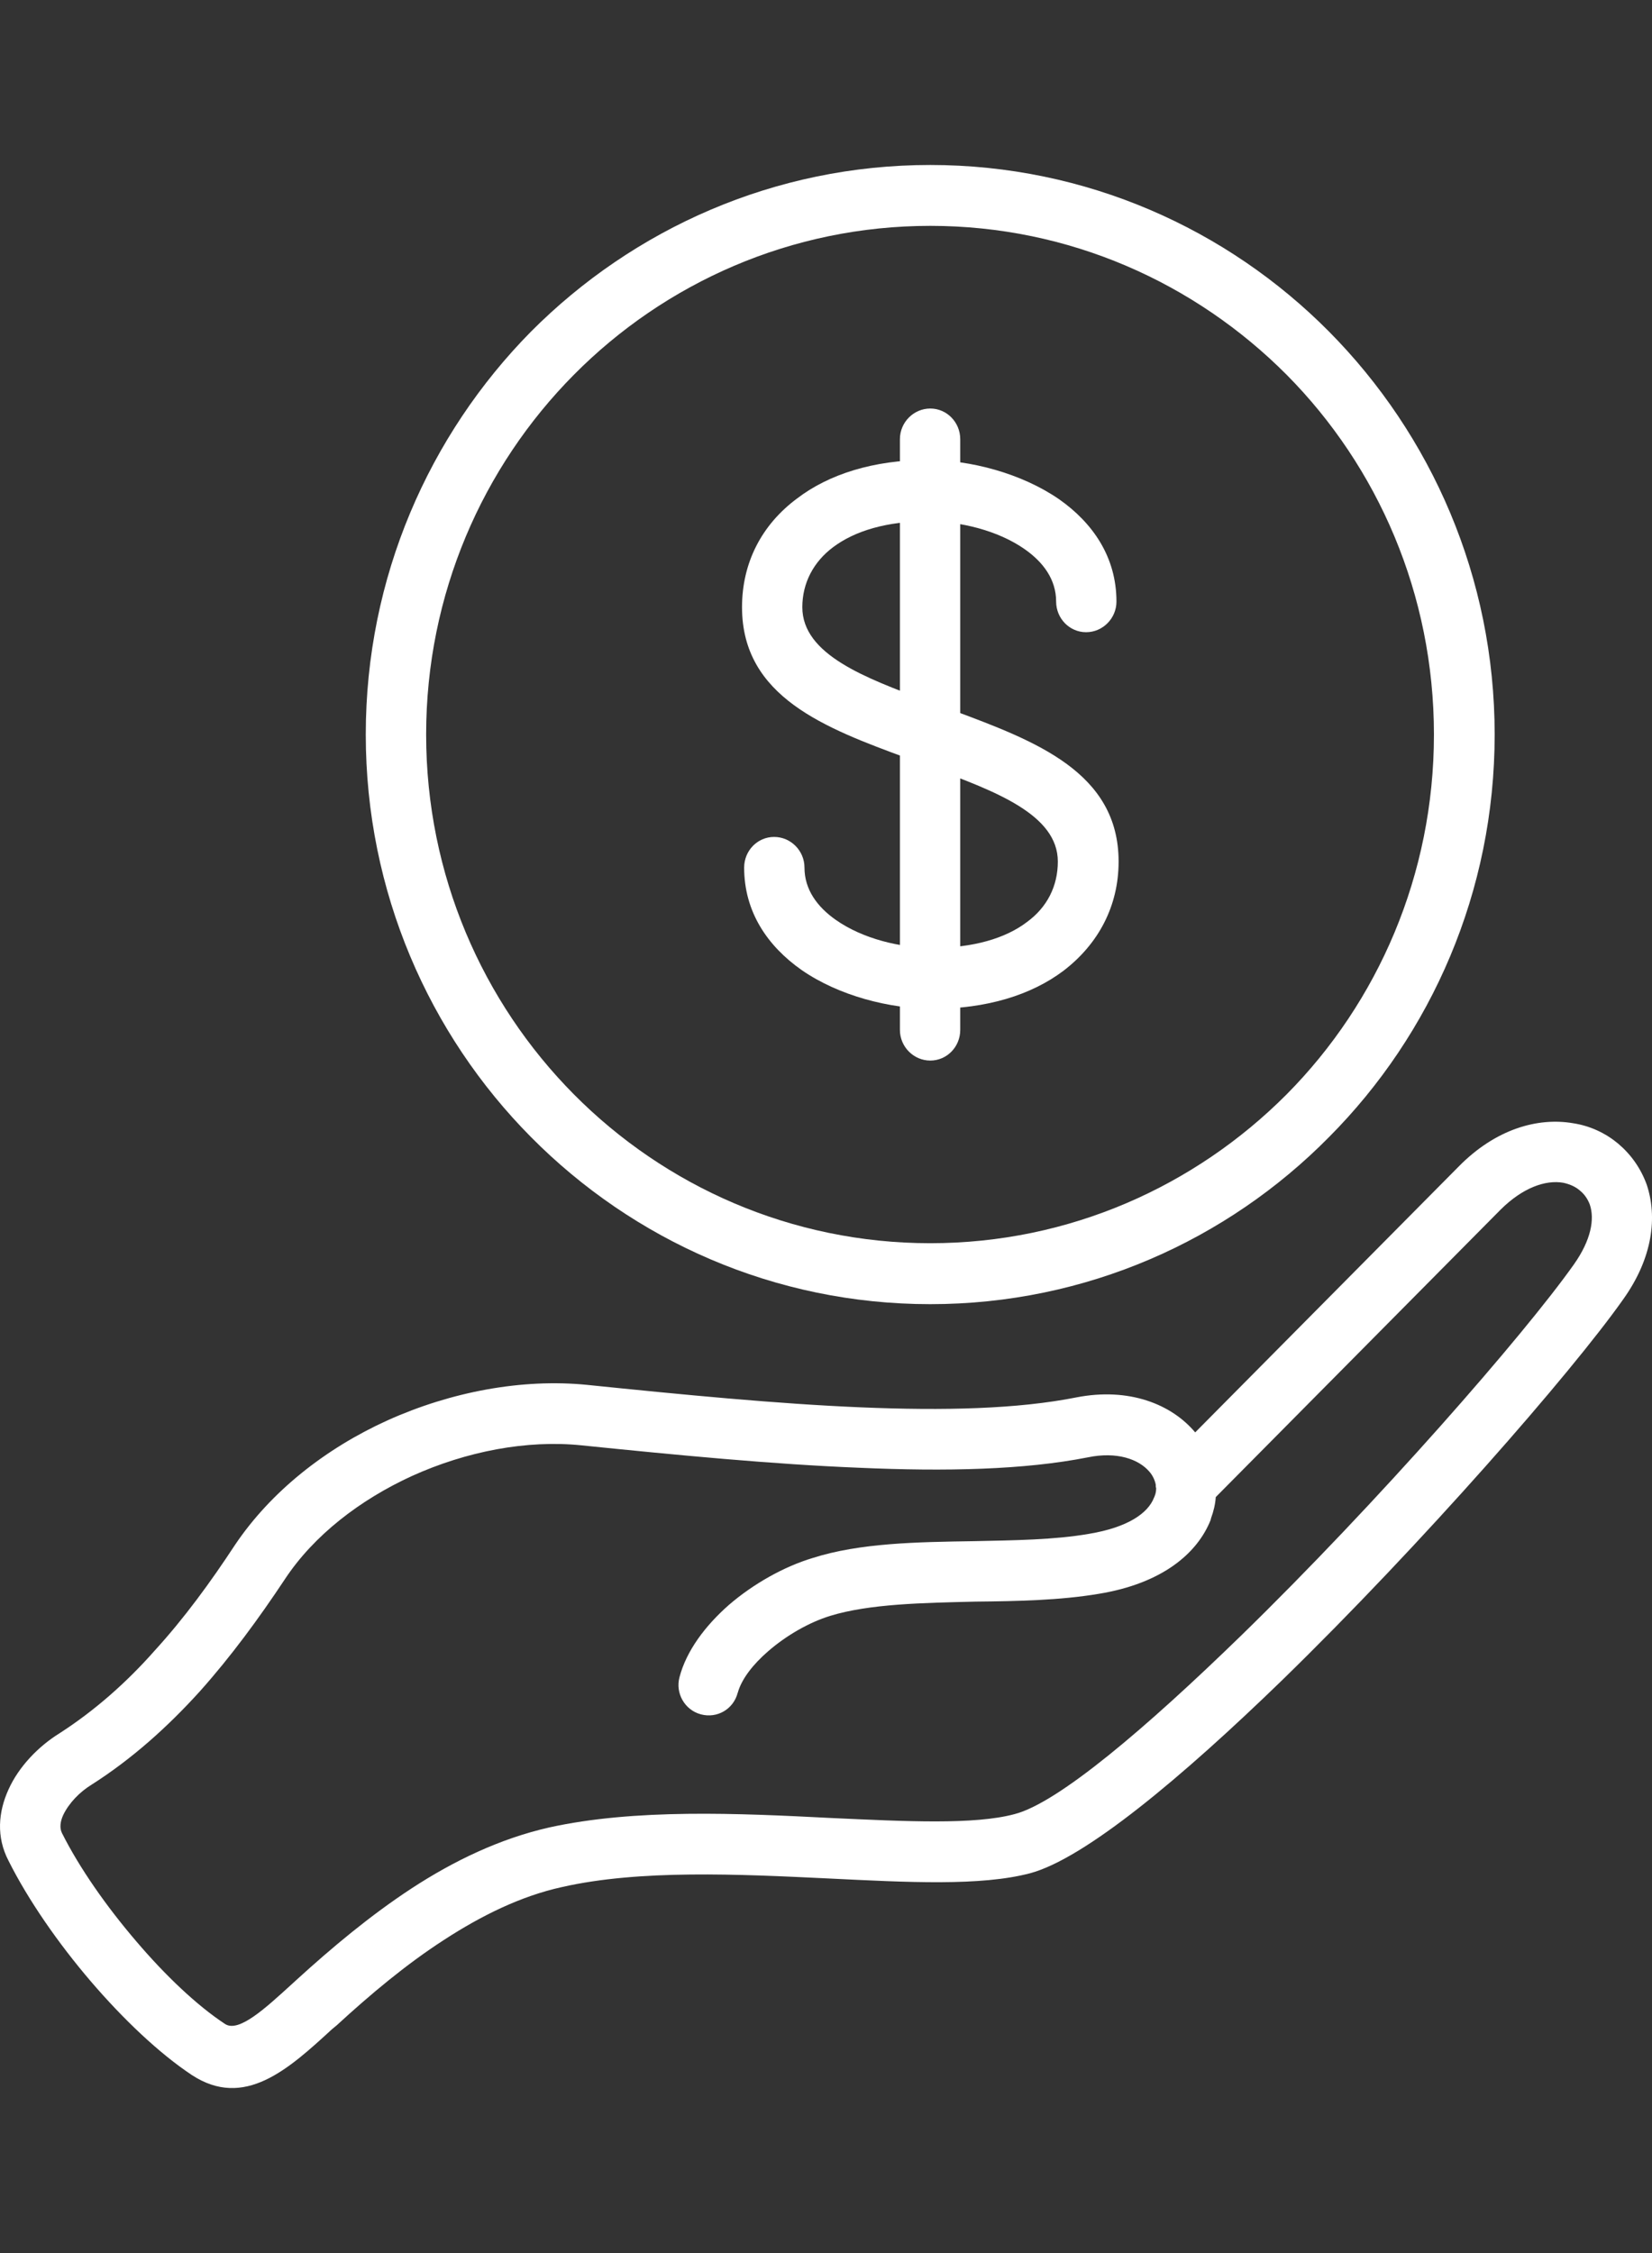<svg xmlns="http://www.w3.org/2000/svg" width="66" height="90" viewBox="0 0 66 90" fill="none"><rect x="0" y="0" width="66" height="90" fill="#333333" stroke="none"/><g clip-path="url(#clip0_515_4247)"><path d="M29.473 67.618C29.303 68.275 28.653 68.653 28.002 68.481C27.352 68.308 26.976 67.635 27.147 66.997C27.421 65.945 28.174 64.944 29.113 64.116C30.089 63.272 31.318 62.581 32.464 62.236C34.362 61.631 36.635 61.598 38.91 61.563C40.515 61.528 42.123 61.512 43.508 61.27C45.063 61.012 45.868 60.443 46.106 59.821L46.122 59.786C46.174 59.665 46.19 59.561 46.19 59.442C46.174 59.407 46.174 59.371 46.174 59.338V59.303C46.139 59.13 46.055 58.94 45.918 58.785C45.49 58.286 44.619 57.974 43.455 58.216C40.925 58.715 37.795 58.785 34.309 58.63C30.889 58.492 27.111 58.131 23.23 57.735C21.041 57.51 18.632 57.976 16.459 58.959C14.389 59.908 12.544 61.322 11.382 63.082C10.339 64.653 9.228 66.17 7.98 67.567C6.698 68.981 5.28 70.258 3.656 71.292C3.177 71.585 2.75 72.033 2.527 72.499C2.408 72.758 2.373 73.017 2.476 73.224C3.177 74.621 4.253 76.157 5.45 77.554C6.596 78.9 7.862 80.107 8.989 80.848C9.535 81.209 10.595 80.227 11.656 79.261L11.844 79.089C13.264 77.795 14.786 76.52 16.445 75.432C18.137 74.328 19.967 73.449 21.933 73.001C25.37 72.242 29.489 72.431 33.2 72.621C36.209 72.759 38.928 72.898 40.534 72.466C42.278 72.018 45.799 69.016 49.577 65.342C55.031 60.03 60.879 53.337 62.88 50.507C63.563 49.541 63.718 48.697 63.512 48.109C63.426 47.884 63.291 47.694 63.119 47.558C62.947 47.403 62.708 47.3 62.452 47.246C61.751 47.125 60.844 47.436 59.956 48.315L48.571 59.803C48.554 60.079 48.485 60.372 48.382 60.649L48.366 60.719C47.836 62.048 46.435 63.255 43.886 63.668C42.348 63.926 40.654 63.961 38.962 63.978C36.86 64.029 34.739 64.065 33.167 64.547C32.329 64.806 31.422 65.323 30.688 65.961C30.089 66.479 29.628 67.066 29.475 67.617L29.473 67.618ZM42.996 55.821C45.116 55.407 46.809 56.098 47.75 57.218L58.265 46.61C59.752 45.091 61.445 44.627 62.847 44.868C63.53 44.972 64.146 45.265 64.643 45.679C65.156 46.111 65.549 46.662 65.788 47.318C66.216 48.594 66.044 50.232 64.847 51.906C62.779 54.839 56.796 61.687 51.238 67.102C47.204 71.017 43.34 74.243 41.151 74.829C39.185 75.347 36.279 75.193 33.081 75.036C29.524 74.865 25.558 74.673 22.447 75.381C20.806 75.742 19.233 76.52 17.746 77.486C16.224 78.468 14.788 79.675 13.454 80.901L13.266 81.056C11.521 82.66 9.76 84.265 7.659 82.885C6.36 82.022 4.924 80.66 3.623 79.141C2.324 77.622 1.127 75.899 0.34 74.328C-0.155 73.379 -0.069 72.38 0.34 71.482C0.751 70.568 1.537 69.757 2.375 69.239C3.795 68.324 5.059 67.204 6.188 65.926C7.368 64.632 8.412 63.2 9.385 61.718C10.821 59.58 13.01 57.855 15.489 56.734C18.02 55.595 20.857 55.06 23.457 55.32C27.321 55.716 31.064 56.079 34.415 56.218C37.715 56.356 40.654 56.286 42.998 55.821H42.996Z" fill="white"></path><path d="M37.164 6.59C43.386 6.59 49.03 9.143 53.099 13.248C57.184 17.372 59.714 23.064 59.714 29.342C59.714 35.62 57.184 41.313 53.099 45.419C49.03 49.543 43.388 52.096 37.164 52.096C30.939 52.096 25.297 49.543 21.212 45.419C17.144 41.315 14.613 35.622 14.613 29.342C14.613 23.062 17.144 17.372 21.212 13.248C25.299 9.143 30.941 6.59 37.164 6.59ZM51.407 14.974C47.749 11.3 42.721 9.022 37.166 9.022C31.61 9.022 26.565 11.298 22.924 14.974C19.283 18.647 17.025 23.737 17.025 29.342C17.025 34.948 19.281 40.037 22.924 43.711C26.565 47.385 31.61 49.661 37.166 49.661C42.721 49.661 47.749 47.385 51.407 43.711C55.048 40.037 57.288 34.948 57.288 29.342C57.288 23.737 55.048 18.647 51.407 14.974Z" fill="white"></path><path d="M44.604 24.03C44.604 24.703 44.056 25.254 43.391 25.254C42.726 25.254 42.194 24.701 42.194 24.03C42.194 23.15 41.681 22.459 40.946 21.943C39.868 21.184 38.348 20.822 37.047 20.822C35.44 20.822 34.157 21.202 33.286 21.856C32.5 22.443 32.054 23.289 32.054 24.255C32.054 26.151 34.585 27.084 37.029 27.998L38.124 28.395C41.355 29.602 44.69 30.844 44.69 34.415C44.69 36.192 43.886 37.709 42.485 38.78C41.202 39.746 39.424 40.297 37.27 40.297C35.544 40.297 33.509 39.779 32.021 38.745C30.671 37.795 29.73 36.433 29.73 34.656C29.73 33.983 30.26 33.432 30.927 33.432C31.594 33.432 32.14 33.983 32.14 34.656C32.14 35.536 32.654 36.227 33.388 36.743C34.466 37.502 35.97 37.864 37.269 37.864C38.876 37.864 40.175 37.484 41.03 36.83C41.834 36.243 42.262 35.397 42.262 34.415C42.262 32.535 39.748 31.604 37.287 30.689L36.209 30.275C32.977 29.084 29.645 27.843 29.645 24.255C29.645 22.478 30.43 20.959 31.85 19.908C33.114 18.942 34.91 18.373 37.047 18.373C38.774 18.373 40.809 18.907 42.313 19.943C43.663 20.892 44.604 22.255 44.604 24.032V24.03Z" fill="white"></path><path d="M35.953 17.543C35.953 16.87 36.501 16.319 37.166 16.319C37.831 16.319 38.363 16.872 38.363 17.543V41.141C38.363 41.814 37.833 42.365 37.166 42.365C36.499 42.365 35.953 41.812 35.953 41.141V17.543Z" fill="white"></path></g><defs><clipPath id="clip0_515_4247"><rect width="66" height="76.82" fill="white" transform="translate(0 6.59)"></rect></clipPath></defs></svg>